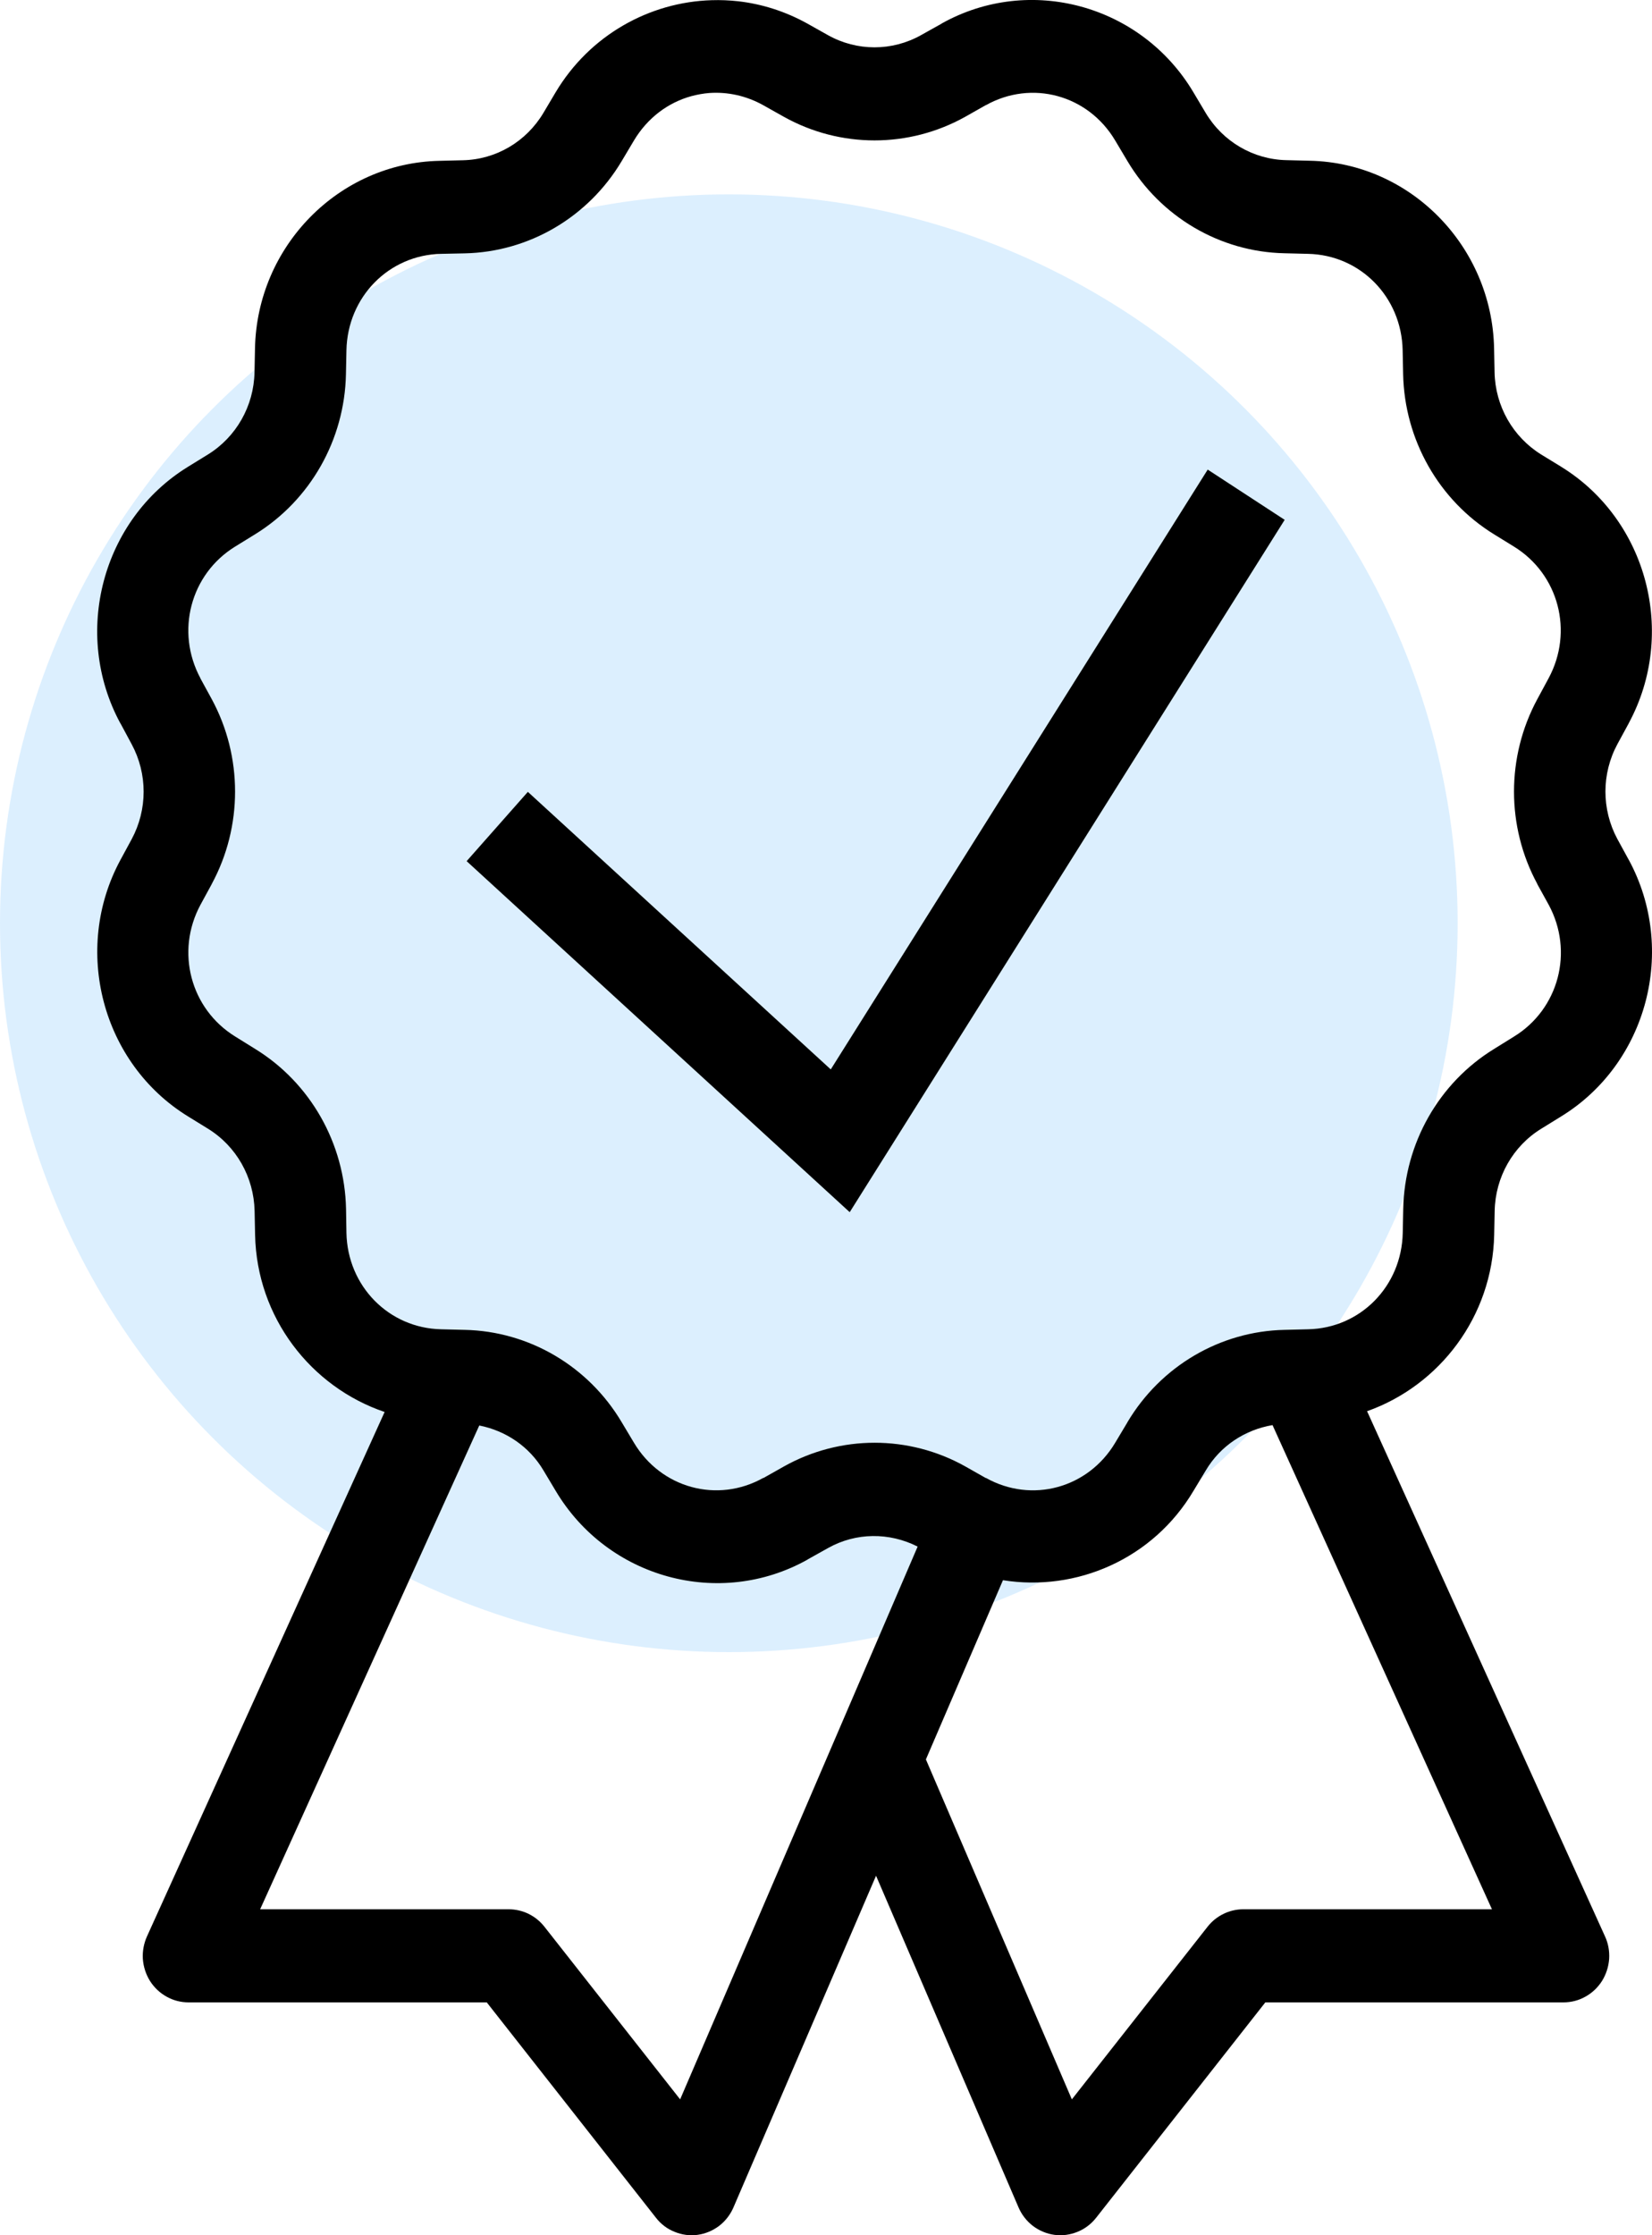 <svg width="17" height="23" viewBox="0 0 17 23" fill="none" xmlns="http://www.w3.org/2000/svg">
<circle cx="7.5" cy="9.5" r="7.5" fill="#1998FA" fill-opacity="0.15"/>
<path d="M7.323 0.002C6.685 0.021 6.069 0.36 5.717 0.951L5.593 1.16C5.416 1.458 5.104 1.642 4.762 1.649H4.761L4.521 1.655C3.487 1.677 2.645 2.533 2.624 3.585L2.619 3.831C2.612 4.178 2.431 4.497 2.139 4.677L1.933 4.804C1.049 5.349 0.74 6.52 1.238 7.442H1.239L1.355 7.658C1.519 7.962 1.519 8.33 1.355 8.635L1.239 8.849C0.741 9.771 1.049 10.942 1.934 11.487L2.14 11.614C2.432 11.794 2.612 12.112 2.62 12.46V12.461L2.625 12.706C2.642 13.557 3.2 14.272 3.958 14.529L1.513 19.924C1.48 19.997 1.465 20.077 1.47 20.157C1.476 20.238 1.501 20.315 1.543 20.383C1.586 20.451 1.645 20.507 1.714 20.545C1.783 20.584 1.861 20.604 1.94 20.604H5.009L6.75 22.82C6.8 22.885 6.866 22.935 6.942 22.965C7.017 22.996 7.098 23.007 7.179 22.996C7.259 22.985 7.335 22.953 7.4 22.904C7.465 22.854 7.516 22.788 7.548 22.713L9.015 19.301L10.481 22.713C10.513 22.788 10.564 22.854 10.629 22.904C10.694 22.953 10.77 22.985 10.85 22.996C10.931 23.007 11.012 22.996 11.088 22.965C11.163 22.935 11.229 22.885 11.28 22.82L13.021 20.604H16.089C16.168 20.604 16.246 20.584 16.315 20.545C16.384 20.507 16.443 20.451 16.486 20.383C16.528 20.315 16.553 20.238 16.559 20.157C16.564 20.077 16.55 19.997 16.516 19.924L14.068 14.521C14.813 14.257 15.358 13.548 15.376 12.706V12.705L15.381 12.461V12.46C15.388 12.112 15.569 11.793 15.861 11.614L16.068 11.486C16.952 10.941 17.26 9.771 16.762 8.849L16.761 8.848L16.643 8.632C16.48 8.328 16.48 7.961 16.644 7.657L16.761 7.442V7.441C17.259 6.52 16.951 5.349 16.067 4.804L16.066 4.803L15.86 4.677C15.568 4.496 15.387 4.178 15.38 3.831V3.83L15.375 3.585V3.584C15.353 2.532 14.512 1.675 13.478 1.654L13.238 1.648C12.896 1.641 12.583 1.457 12.406 1.16L12.281 0.95C11.746 0.049 10.596 -0.265 9.69 0.242V0.243L9.479 0.361C9.18 0.529 8.818 0.529 8.519 0.361L8.309 0.243C8.082 0.117 7.841 0.041 7.597 0.013C7.506 0.003 7.414 -0.001 7.323 0.002ZM7.299 0.957C7.485 0.944 7.678 0.984 7.855 1.083L8.065 1.201C8.646 1.526 9.353 1.526 9.934 1.201L10.144 1.082V1.083C10.617 0.818 11.197 0.976 11.476 1.446L11.601 1.656C11.944 2.233 12.555 2.592 13.217 2.606L13.459 2.612C13.998 2.623 14.423 3.055 14.434 3.604V3.605L14.439 3.85C14.453 4.525 14.806 5.147 15.373 5.497L15.579 5.624C16.04 5.908 16.195 6.498 15.936 6.979L15.82 7.194C15.5 7.786 15.5 8.505 15.82 9.096L15.82 9.097V9.098L15.937 9.31C16.197 9.791 16.041 10.383 15.58 10.666L15.374 10.794C14.806 11.143 14.454 11.765 14.44 12.44L14.435 12.685V12.686C14.424 13.235 13.999 13.667 13.46 13.678L13.218 13.684C12.556 13.698 11.945 14.057 11.602 14.634V14.635L11.477 14.844C11.198 15.314 10.617 15.472 10.145 15.207V15.209L9.935 15.09C9.354 14.764 8.647 14.764 8.066 15.09L7.855 15.209V15.207C7.383 15.472 6.802 15.313 6.523 14.844L6.398 14.635C6.056 14.058 5.445 13.698 4.782 13.684H4.782L4.541 13.678C4.002 13.667 3.576 13.235 3.565 12.686V12.685L3.561 12.44C3.547 11.765 3.194 11.143 2.627 10.794L2.421 10.666C1.96 10.382 1.804 9.791 2.063 9.31L2.179 9.097V9.096C2.499 8.505 2.499 7.785 2.179 7.194L2.062 6.98H2.063C1.804 6.499 1.959 5.908 2.42 5.624L2.626 5.497C3.193 5.147 3.546 4.526 3.56 3.851V3.85L3.565 3.605C3.576 3.056 4.001 2.623 4.54 2.612H4.541L4.782 2.607C5.444 2.593 6.055 2.234 6.398 1.657L6.523 1.447C6.663 1.212 6.877 1.054 7.116 0.989C7.176 0.973 7.237 0.962 7.299 0.957ZM12.428 4.832L8.549 11.004L5.432 8.148L4.802 8.861L8.744 12.473L13.22 5.349L12.428 4.832ZM13.095 14.664L15.353 19.646H12.794C12.724 19.646 12.654 19.662 12.591 19.693C12.527 19.724 12.471 19.769 12.427 19.825L11.03 21.602L9.528 18.104L10.321 16.26C11.077 16.381 11.866 16.042 12.282 15.34L12.408 15.131C12.559 14.876 12.812 14.712 13.095 14.664ZM4.932 14.668C5.205 14.722 5.447 14.884 5.593 15.131L5.718 15.34C6.254 16.241 7.404 16.555 8.31 16.048V16.047L8.521 15.929C8.808 15.768 9.151 15.766 9.443 15.914L6.999 21.602L5.602 19.825C5.558 19.769 5.502 19.724 5.439 19.693C5.375 19.662 5.305 19.646 5.235 19.646H2.677L4.932 14.668Z" fill="black"/>
</svg>
